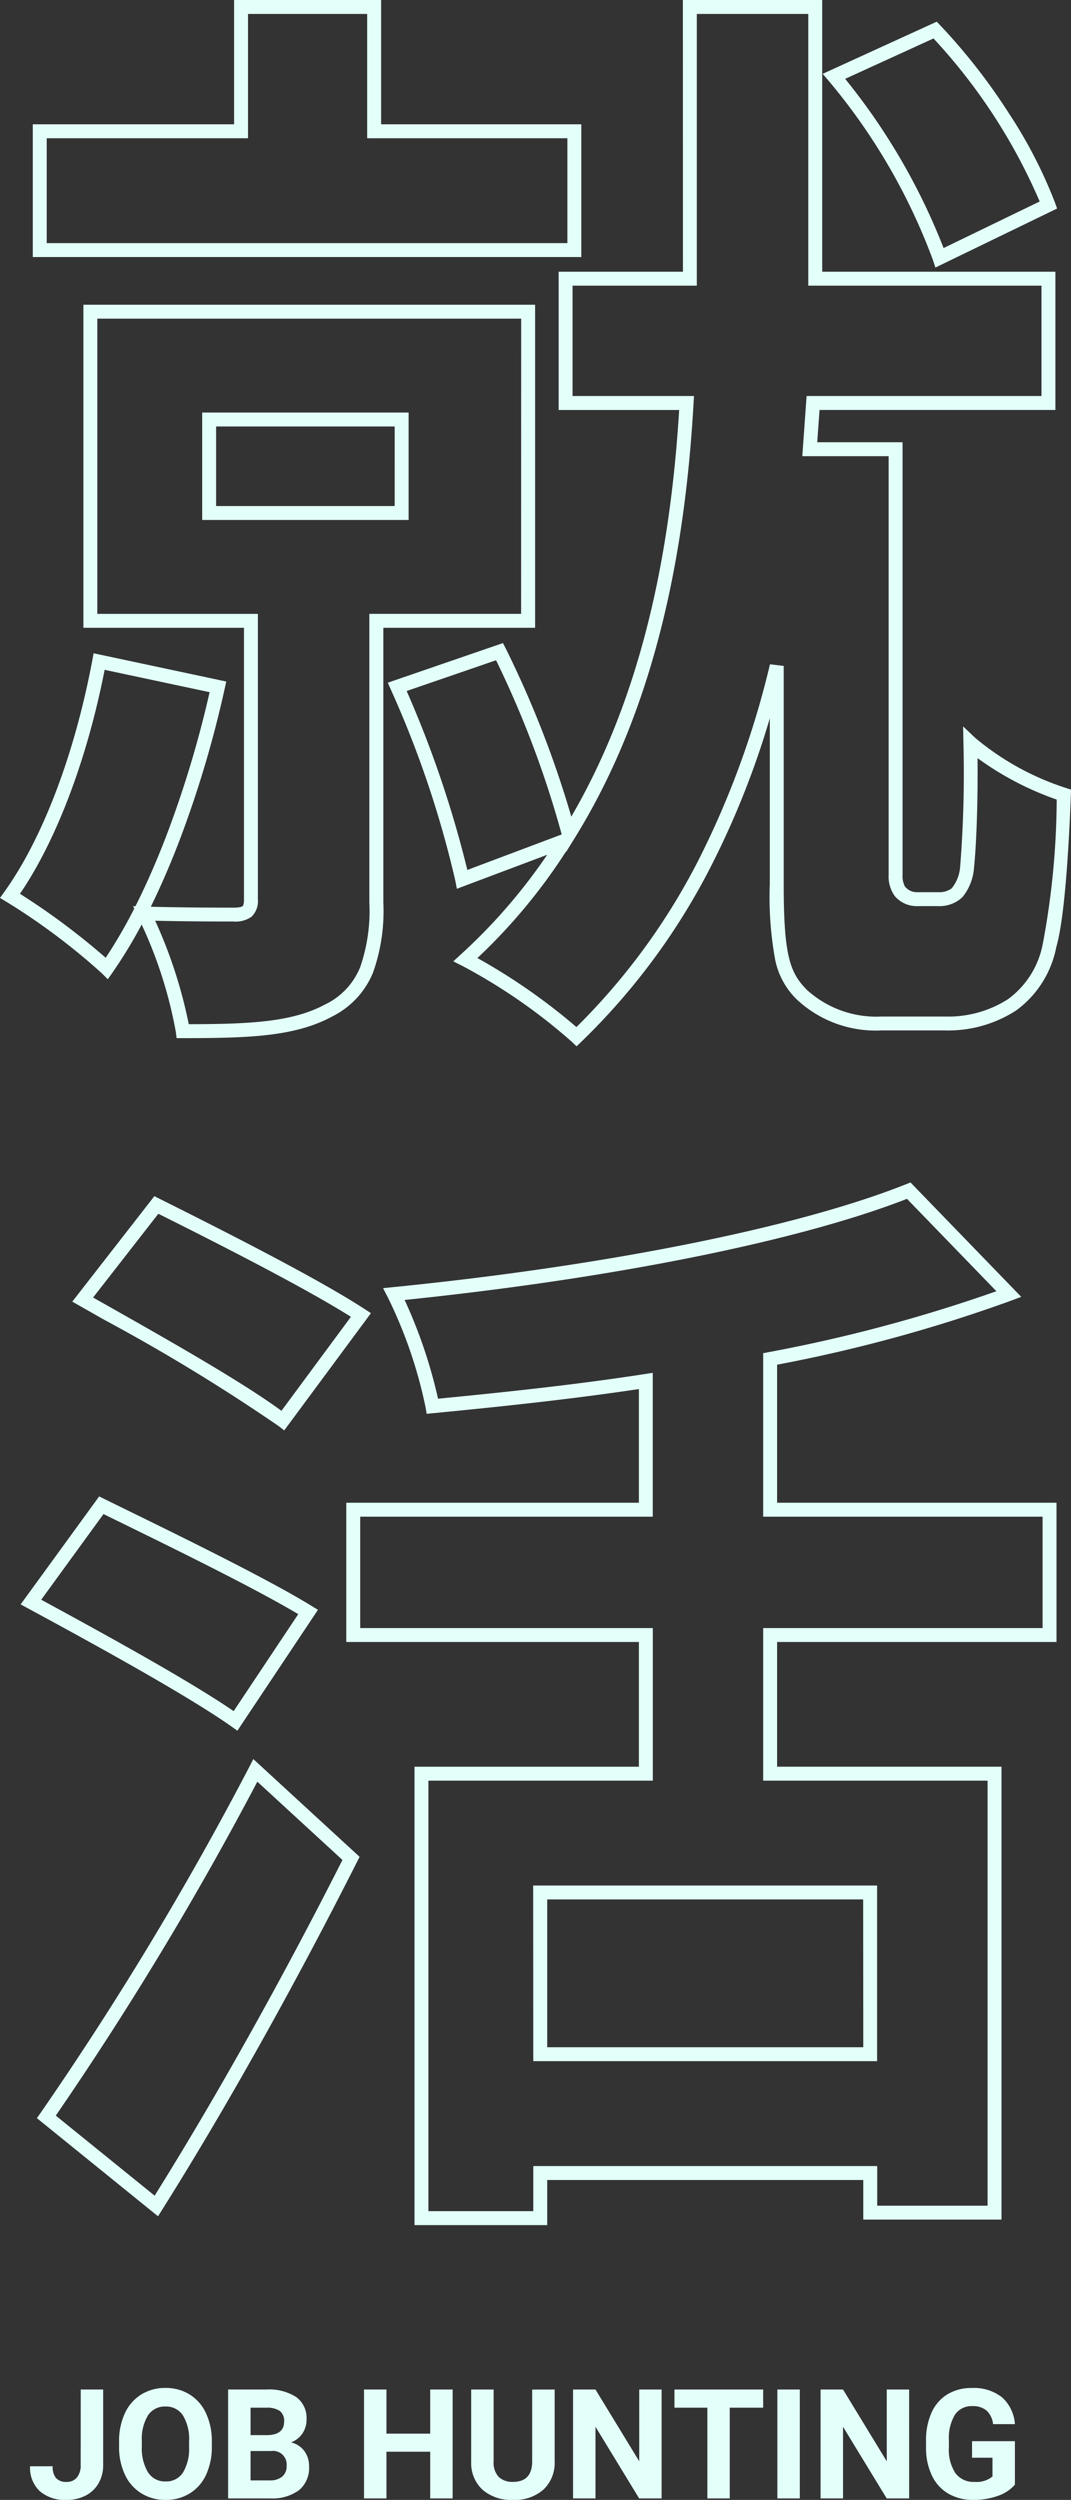 <svg xmlns="http://www.w3.org/2000/svg" width="76.918" height="179.52" viewBox="0 0 76.918 179.52"><rect x="0" y="0" width="76.918" height="179.52" fill="#333333" stroke="none"/><g transform="translate(-144.279 -621.274)"><path d="M-21.909-67.413H-11.35v8.927H3.028v9.532H-36.366v-9.532h14.457Zm9.559,1h-8.559v8.927H-35.366v7.532H2.028v-7.532H-12.35Zm22.673-1H20.329V-47.9H37.077v9.927H20.137l-.166,2.318H26.1V-4.582a1.6,1.6,0,0,0,.17.831l.02.02.017.022a1.087,1.087,0,0,0,.874.365h1.5a1.486,1.486,0,0,0,.943-.274l.021-.028.025-.025a2.812,2.812,0,0,0,.567-1.513,85.243,85.243,0,0,0,.235-8.867l-.024-1.2.868.825a19.427,19.427,0,0,0,6.524,3.6l.361.116-.014.379C38.041-6.5,37.744-1.49,37.14.6a7.36,7.36,0,0,1-2.866,4.537l-.008.006a8.964,8.964,0,0,1-5.115,1.44H24.569a8.292,8.292,0,0,1-6.046-2.205,5.5,5.5,0,0,1-1.57-2.862,25.136,25.136,0,0,1-.388-5.466V-15.83a61.546,61.546,0,0,1-4.23,10.638,47.632,47.632,0,0,1-9.3,12.584l-.346.332L2.34,7.392A40.572,40.572,0,0,0-5.517,1.948l-.65-.325.536-.491A40.275,40.275,0,0,0,.578-6.03L-5.909-3.589l-.112-.583a73.556,73.556,0,0,0-4.627-13.716l-.222-.5L-2.6-21.233l.2.387A73.534,73.534,0,0,1,2.309-8.77c4.477-7.687,7.016-17.259,7.747-29.2H1.4V-47.9h8.927Zm9.006,1H11.323V-46.9H2.4v7.927h8.719l-.03.528c-.728,12.888-3.517,23.094-8.527,31.2l-.619,1-.008-.031A40.69,40.69,0,0,1-4.435,1.385,43.147,43.147,0,0,1,2.678,6.342,46.767,46.767,0,0,0,11.445-5.651a63.463,63.463,0,0,0,5.133-14.06l.986.118V-3.95c0,5.094.417,6.372,1.671,7.625l.01.01a7.4,7.4,0,0,0,5.324,1.9h4.582A7.951,7.951,0,0,0,33.67,4.34a6.359,6.359,0,0,0,2.5-3.978l.007-.028a57.034,57.034,0,0,0,.993-10.328,21.94,21.94,0,0,1-5.685-2.977c.033,3.427-.1,6.43-.256,7.888A3.733,3.733,0,0,1,30.4-2.988a2.38,2.38,0,0,1-1.72.644h-1.5a2.064,2.064,0,0,1-1.639-.721A2.4,2.4,0,0,1,25.1-4.582V-34.655H18.9l.308-4.318H36.077V-46.9H19.329ZM1.62-7.491A71.612,71.612,0,0,0-3.094-20l-6.421,2.209A77.863,77.863,0,0,1-5.157-4.941ZM28.555-65.856l.246.257a42.764,42.764,0,0,1,4.957,6.356,33.618,33.618,0,0,1,3.289,6.381l.153.424L28.458-48.2l-.178-.545a43.374,43.374,0,0,0-7.488-12.865l-.432-.5Zm7.393,12.912a40.816,40.816,0,0,0-7.626-11.707l-6.345,2.9A45.578,45.578,0,0,1,29.046-49.6ZM-32.732-45.53H-.29v23.2h-10.9V-2.607A13.223,13.223,0,0,1-11.92,2.4a6.09,6.09,0,0,1-2.933,3.176c-2.664,1.451-5.983,1.56-10.743,1.56h-.441l-.055-.438a31.528,31.528,0,0,0-2.455-7.719,33.848,33.848,0,0,1-2.089,3.44l-.342.489-.422-.422a46.514,46.514,0,0,0-6.856-5.139l-.465-.279.316-.441c2.751-3.836,5.052-9.9,6.314-16.628l.094-.5,9.526,2.029-.109.492A78.1,78.1,0,0,1-25.91-6.851Q-26.859-4.4-27.89-2.3c1.642.044,3.634.066,5.928.066.467,0,.616-.068.664-.108.065-.055.1-.232.1-.5V-22.331H-32.732Zm31.442,1H-31.732v21.2H-20.2V-2.844a1.566,1.566,0,0,1-.453,1.26,1.991,1.991,0,0,1-1.311.346c-2.147,0-4.03-.019-5.613-.058a34.126,34.126,0,0,1,2.413,7.431c4.377-.007,7.456-.142,9.834-1.44l.005,0a5.063,5.063,0,0,0,2.476-2.669,12.327,12.327,0,0,0,.654-4.631V-23.331h10.9ZM-23.667-17.707l-7.539-1.605c-1.259,6.42-3.453,12.221-6.081,16.083a50.4,50.4,0,0,1,6.157,4.594,35.266,35.266,0,0,0,2.051-3.533l-.081-.173.166.005q1.119-2.216,2.149-4.875A76.813,76.813,0,0,0-23.667-17.707ZM-24.2-37.788H-9.375v7.715H-24.2Zm13.825,1H-23.2v5.715h12.825ZM26.67,17.5l7.953,8.215-.714.268A107.971,107.971,0,0,1,17.09,30.586V40.5H37.156V50.5H17.09v8.954H33.206V91.978H23.279V89.134H.579v3.239H-8.953V59.457H7.163V50.5H-13.851V40.5H7.163V32.336c-4.969.746-10.032,1.274-14.778,1.733l-.462.045-.079-.457a32.8,32.8,0,0,0-2.716-7.913l-.339-.654.733-.073c15.324-1.532,29.094-4.3,36.836-7.393Zm6.17,7.811-6.423-6.635C18.664,21.706,5.26,24.4-9.661,25.938a35.54,35.54,0,0,1,2.4,7.091c4.783-.465,9.873-1,14.844-1.769l.576-.089V41.5H-12.851V49.5H8.163V60.457H-7.953V91.373H-.421V88.134h24.7v2.844h7.927V60.457H16.09V49.5H36.156V41.5H16.09V29.761l.406-.078A109.444,109.444,0,0,0,32.84,25.31Zm-60.475-6.826.366.183c5.15,2.575,11.48,5.8,14.743,7.928l.445.29-6.228,8.42-.4-.311a135.2,135.2,0,0,0-12.519-7.63c-.626-.355-1.231-.7-1.8-1.022l-.5-.286Zm14.117,8.663c-3.249-2.044-9-4.986-13.831-7.4l-4.686,6.015,1.3.735c4.205,2.381,9.39,5.317,12.228,7.4ZM-31.6,40.047l.377.185,1.34.657c4.387,2.149,10.4,5.091,13.553,7.029l.443.272-5.787,8.681-.42-.3c-3.385-2.394-10.989-6.519-14.644-8.5l-.5-.272ZM-17.3,48.5c-3.216-1.911-8.856-4.673-13.025-6.715l-.963-.472-4.473,6.151c5.441,2.955,10.794,5.93,13.821,8Zm-3.229,10.407,7.633,7.019-.17.337c-4.508,8.93-9.482,17.81-14.006,25l-.3.477-8.7-7.048.27-.382A234.282,234.282,0,0,0-20.826,59.49Zm6.4,7.243L-20.24,60.53a237.291,237.291,0,0,1-14.475,23.98l7.1,5.75C-23.245,83.269-18.475,74.744-14.126,66.152Zm13.7,1.837h24.7V80.6H-.421Zm23.7,1H.579V79.6h22.7Z" transform="translate(183 688.687)" fill="#e3fff9"/><path d="M-31.923-7.82h1.611v5.414a2.589,2.589,0,0,1-.33,1.319,2.242,2.242,0,0,1-.932.884,2.911,2.911,0,0,1-1.359.312,2.767,2.767,0,0,1-1.934-.631,2.293,2.293,0,0,1-.693-1.786h1.622a1.257,1.257,0,0,0,.242.849.967.967,0,0,0,.763.274A.923.923,0,0,0-32.2-1.5a1.339,1.339,0,0,0,.274-.9Zm9.416,4.087a4.721,4.721,0,0,1-.408,2.025A3.074,3.074,0,0,1-24.084-.365a3.232,3.232,0,0,1-1.743.473A3.253,3.253,0,0,1-27.562-.36a3.1,3.1,0,0,1-1.182-1.335,4.586,4.586,0,0,1-.424-2v-.387a4.7,4.7,0,0,1,.416-2.033,3.1,3.1,0,0,1,1.176-1.348,3.236,3.236,0,0,1,1.738-.47,3.236,3.236,0,0,1,1.738.47A3.1,3.1,0,0,1-22.924-6.11a4.683,4.683,0,0,1,.416,2.028Zm-1.633-.354a3.291,3.291,0,0,0-.44-1.869A1.435,1.435,0,0,0-25.838-6.6a1.436,1.436,0,0,0-1.251.631,3.253,3.253,0,0,0-.446,1.85v.381a3.332,3.332,0,0,0,.44,1.858,1.432,1.432,0,0,0,1.268.661,1.419,1.419,0,0,0,1.246-.636,3.313,3.313,0,0,0,.44-1.856ZM-21.337,0V-7.82H-18.6a3.6,3.6,0,0,1,2.159.545,1.864,1.864,0,0,1,.736,1.6A1.767,1.767,0,0,1-16-4.665a1.706,1.706,0,0,1-.822.642,1.651,1.651,0,0,1,.948.607A1.794,1.794,0,0,1-15.525-2.3a2.064,2.064,0,0,1-.72,1.708A3.24,3.24,0,0,1-18.3,0Zm1.611-3.405v2.111h1.38a1.332,1.332,0,0,0,.889-.271.93.93,0,0,0,.32-.749.982.982,0,0,0-1.112-1.09Zm0-1.139h1.192q1.219-.021,1.219-.972a.9.9,0,0,0-.309-.765,1.624,1.624,0,0,0-.975-.234h-1.128ZM-5.213,0H-6.824V-3.352H-9.966V0h-1.611V-7.82h1.611v3.169h3.142V-7.82h1.611ZM2.114-7.82v5.151a2.637,2.637,0,0,1-.8,2.03A3.1,3.1,0,0,1-.884.107,3.131,3.131,0,0,1-3.059-.618,2.592,2.592,0,0,1-3.881-2.61V-7.82h1.611v5.162A1.49,1.49,0,0,0-1.9-1.539a1.412,1.412,0,0,0,1.018.352Q.475-1.187.5-2.616v-5.2ZM9.794,0H8.183L5.046-5.146V0H3.435V-7.82H5.046L8.188-2.664V-7.82H9.794Zm7.294-6.515h-2.4V0H13.081V-6.515H10.718V-7.82h6.37ZM19.72,0H18.109V-7.82H19.72Zm7.853,0H25.961L22.824-5.146V0H21.213V-7.82h1.611l3.142,5.156V-7.82h1.606Zm7.595-.988a2.8,2.8,0,0,1-1.23.808,5.151,5.151,0,0,1-1.762.287A3.49,3.49,0,0,1,30.4-.336a2.956,2.956,0,0,1-1.182-1.286A4.527,4.527,0,0,1,28.786-3.6v-.532a4.808,4.808,0,0,1,.395-2.028A2.92,2.92,0,0,1,30.32-7.474a3.28,3.28,0,0,1,1.743-.454,3.266,3.266,0,0,1,2.175.663,2.835,2.835,0,0,1,.929,1.931H33.6a1.559,1.559,0,0,0-.475-.983,1.518,1.518,0,0,0-1.012-.312,1.429,1.429,0,0,0-1.251.618,3.248,3.248,0,0,0-.435,1.837v.5a3.092,3.092,0,0,0,.467,1.858,1.6,1.6,0,0,0,1.37.628,1.787,1.787,0,0,0,1.294-.387V-2.922H32.09V-4.109h3.078Z" transform="translate(182 800.687)" fill="#e3fff9"/></g></svg>